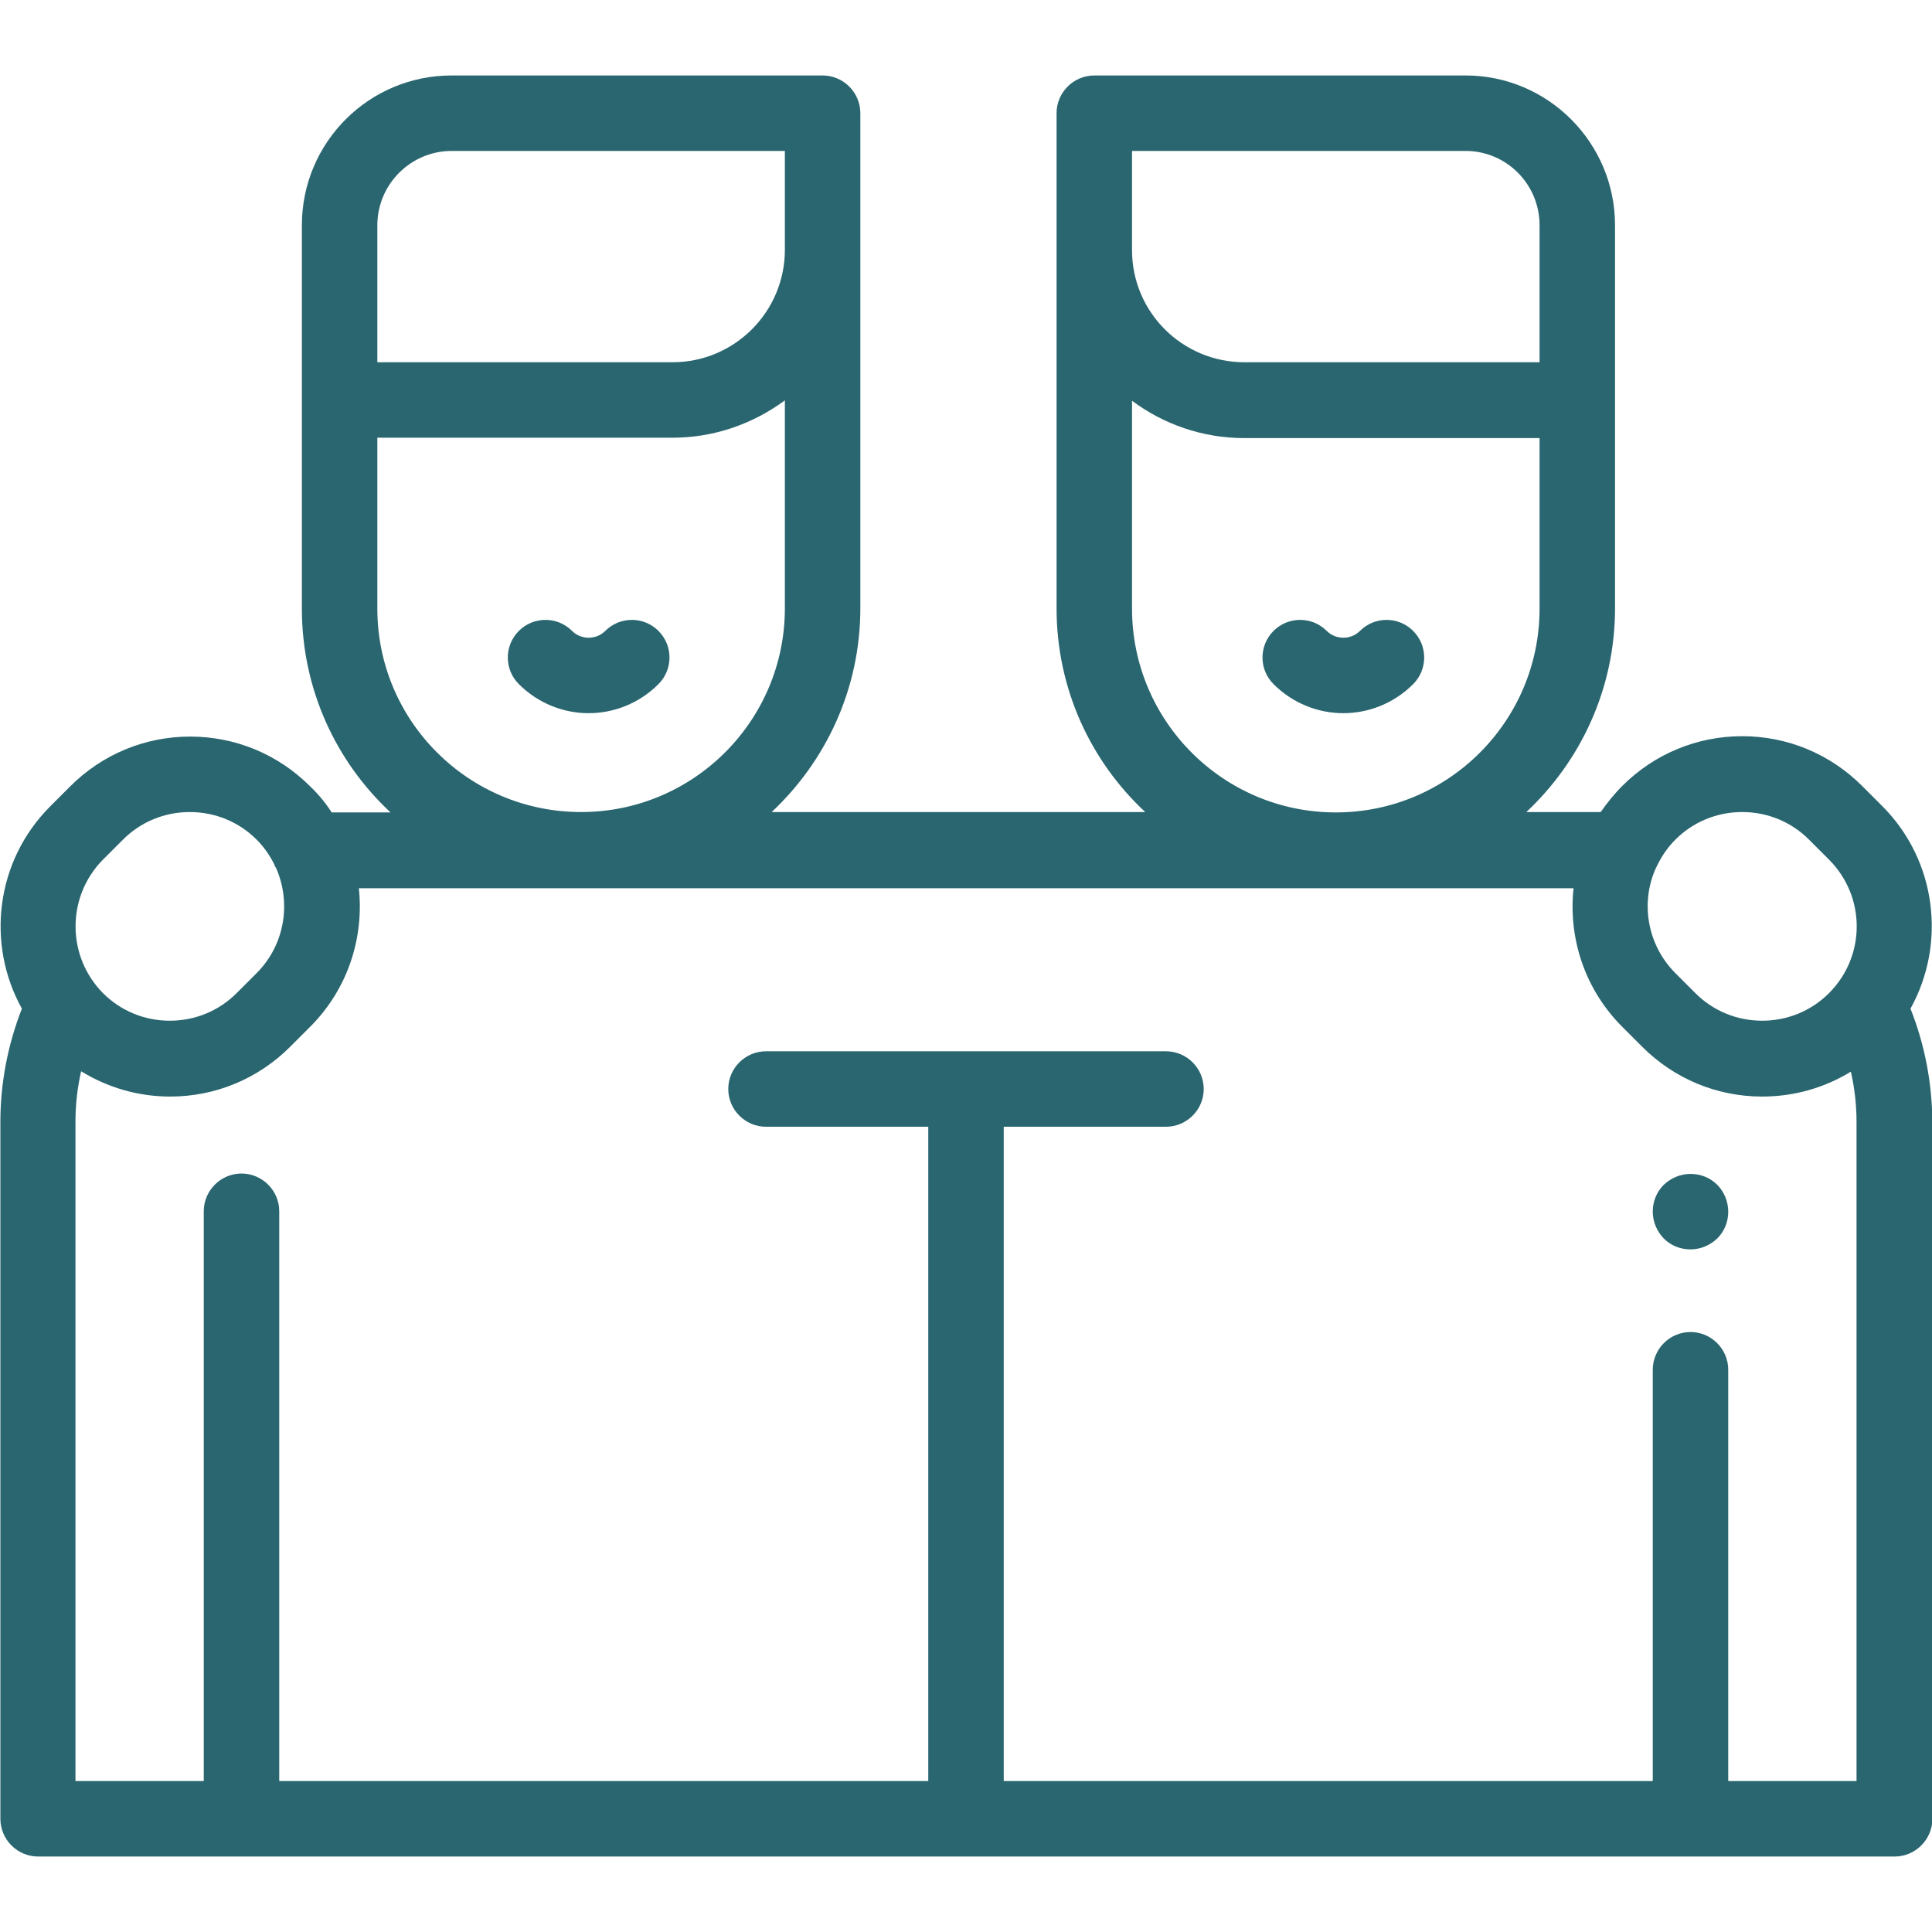 <?xml version="1.0" encoding="utf-8"?>
<!-- Generator: Adobe Illustrator 24.0.3, SVG Export Plug-In . SVG Version: 6.00 Build 0)  -->
<svg version="1.1" id="Capa_1" xmlns="http://www.w3.org/2000/svg" xmlns:xlink="http://www.w3.org/1999/xlink" x="0px" y="0px"
	 width="512px" height="512px" viewBox="0 0 512 512" style="enable-background:new 0 0 512 512;" xml:space="preserve" fill="#2a6670">
	<g>
		<path class="st0" d="M506.3,267.3c9.5-17.1,7-39.2-7.5-53.7l-5.3-5.3c-8.5-8.5-19.8-13.2-31.8-13.2s-23.3,4.7-31.8,13.2
			c-2.2,2.2-4,4.5-5.7,6.9h-19.7c14.4-13.5,23.5-32.7,23.5-54v-54.8c0-0.1,0-0.2,0-0.2c0-0.1,0-0.2,0-0.2V59.7
			c0-21.9-17.8-39.7-39.6-39.7H290c-5.5,0-10,4.5-10,10v34.3v1.9v95c0,21.3,9,40.5,23.5,54H302h-97.5c14.4-13.5,23.5-32.7,23.5-54
			v-95V30c0-5.5-4.5-10-10-10h-98.3C97.7,20,80,37.8,80,59.7v42.7v3.7v55.2c0,21.3,9,40.5,23.5,54H87.9c-1.6-2.5-3.5-4.8-5.7-6.9
			c-8.5-8.5-19.8-13.2-31.8-13.2s-23.3,4.7-31.8,13.2l-5.3,5.3c-14.5,14.5-17,36.5-7.5,53.6c-3.7,9.5-5.7,19.6-5.7,30V482
			c0,5.5,4.5,10,10,10h492c5.5,0,10-4.5,10-10V297.3C512,286.9,510.1,276.9,506.3,267.3z M438.8,230.1c0.2-0.3,0.3-0.7,0.5-1
			c1.2-2.4,2.7-4.6,4.7-6.6c4.7-4.7,11-7.3,17.7-7.3s13,2.6,17.7,7.3l5.3,5.3c9.8,9.8,9.8,25.6,0,35.4c-4.7,4.7-11,7.3-17.7,7.3
			s-13-2.6-17.7-7.3l-5.3-5.3C436.5,250.4,434.7,239.2,438.8,230.1z M300,64.3V40l0,0h88.4c10.8,0,19.6,8.8,19.6,19.7V96h-78.2
			C313.3,96,300,82.7,300,66.3V64.3L300,64.3z M300,161.3v-55.1c8.3,6.2,18.6,9.9,29.8,9.9H408v45.2c0,29.8-24.2,54-54,54
			S300,191.1,300,161.3z M100,59.7c0-10.8,8.8-19.7,19.7-19.7H208v26.2c0,16.4-13.3,29.8-29.8,29.8H100V59.7z M100,161.3V116h78.2
			c11.1,0,21.4-3.7,29.8-9.9v55.1c0,29.8-24.2,54-54,54S100,191.1,100,161.3z M27.3,227.8l5.3-5.3c4.7-4.7,11-7.3,17.7-7.3
			s13,2.6,17.7,7.3c2,2,3.5,4.2,4.7,6.6c0.1,0.4,0.3,0.7,0.5,1c4,9.2,2.3,20.3-5.2,27.8l-5.3,5.3c-4.7,4.7-11,7.3-17.7,7.3
			s-13-2.6-17.7-7.3C17.6,253.4,17.6,237.6,27.3,227.8z M492,472L492,472h-34V363c0-5.5-4.5-10-10-10s-10,4.5-10,10v109H302h-36
			V298.6h43c5.5,0,10-4.5,10-10s-4.5-10-10-10H203c-5.5,0-10,4.5-10,10s4.5,10,10,10h43V472h-36H74V321c0-5.5-4.5-10-10-10
			s-10,4.5-10,10v151H20V297.3c0-4.6,0.5-9,1.5-13.4c7,4.3,15.1,6.7,23.6,6.7c12,0,23.3-4.7,31.8-13.2l5.3-5.3
			c10-10,14.3-23.6,12.9-36.7H417c-1.4,13.1,2.9,26.7,12.9,36.7l5.3,5.3c8.5,8.5,19.8,13.2,31.8,13.2c8.4,0,16.5-2.3,23.5-6.6
			c1,4.4,1.5,8.8,1.5,13.4L492,472L492,472z"/>
	</g>
	<g>
		<path class="st0" d="M455.1,314c-1.9-1.9-4.4-2.9-7.1-2.9s-5.2,1.1-7.1,2.9c-1.9,1.9-2.9,4.4-2.9,7.1s1.1,5.2,2.9,7.1
			c1.9,1.9,4.4,2.9,7.1,2.9s5.2-1.1,7.1-2.9c1.9-1.9,2.9-4.4,2.9-7.1S456.9,315.8,455.1,314z"/>
	</g>

	<g>
		<path class="st0" d="M174.5,167.2c-3.9-3.9-10.2-3.9-14.1,0c-2.4,2.4-6.4,2.4-8.8,0c-3.9-3.9-10.2-3.9-14.1,0s-3.9,10.2,0,14.1
			c5.1,5.1,11.8,7.7,18.5,7.7s13.4-2.6,18.5-7.7C178.4,177.4,178.4,171.1,174.5,167.2z"/>
	</g>

	<g>
		<path class="st0" d="M374.5,167.2c-3.9-3.9-10.2-3.9-14.1,0c-2.4,2.4-6.4,2.4-8.8,0c-3.9-3.9-10.2-3.9-14.1,0s-3.9,10.2,0,14.1
			c5.1,5.1,11.8,7.7,18.5,7.7s13.4-2.6,18.5-7.7C378.4,177.4,378.4,171.1,374.5,167.2z"/>
	</g>

</svg>
